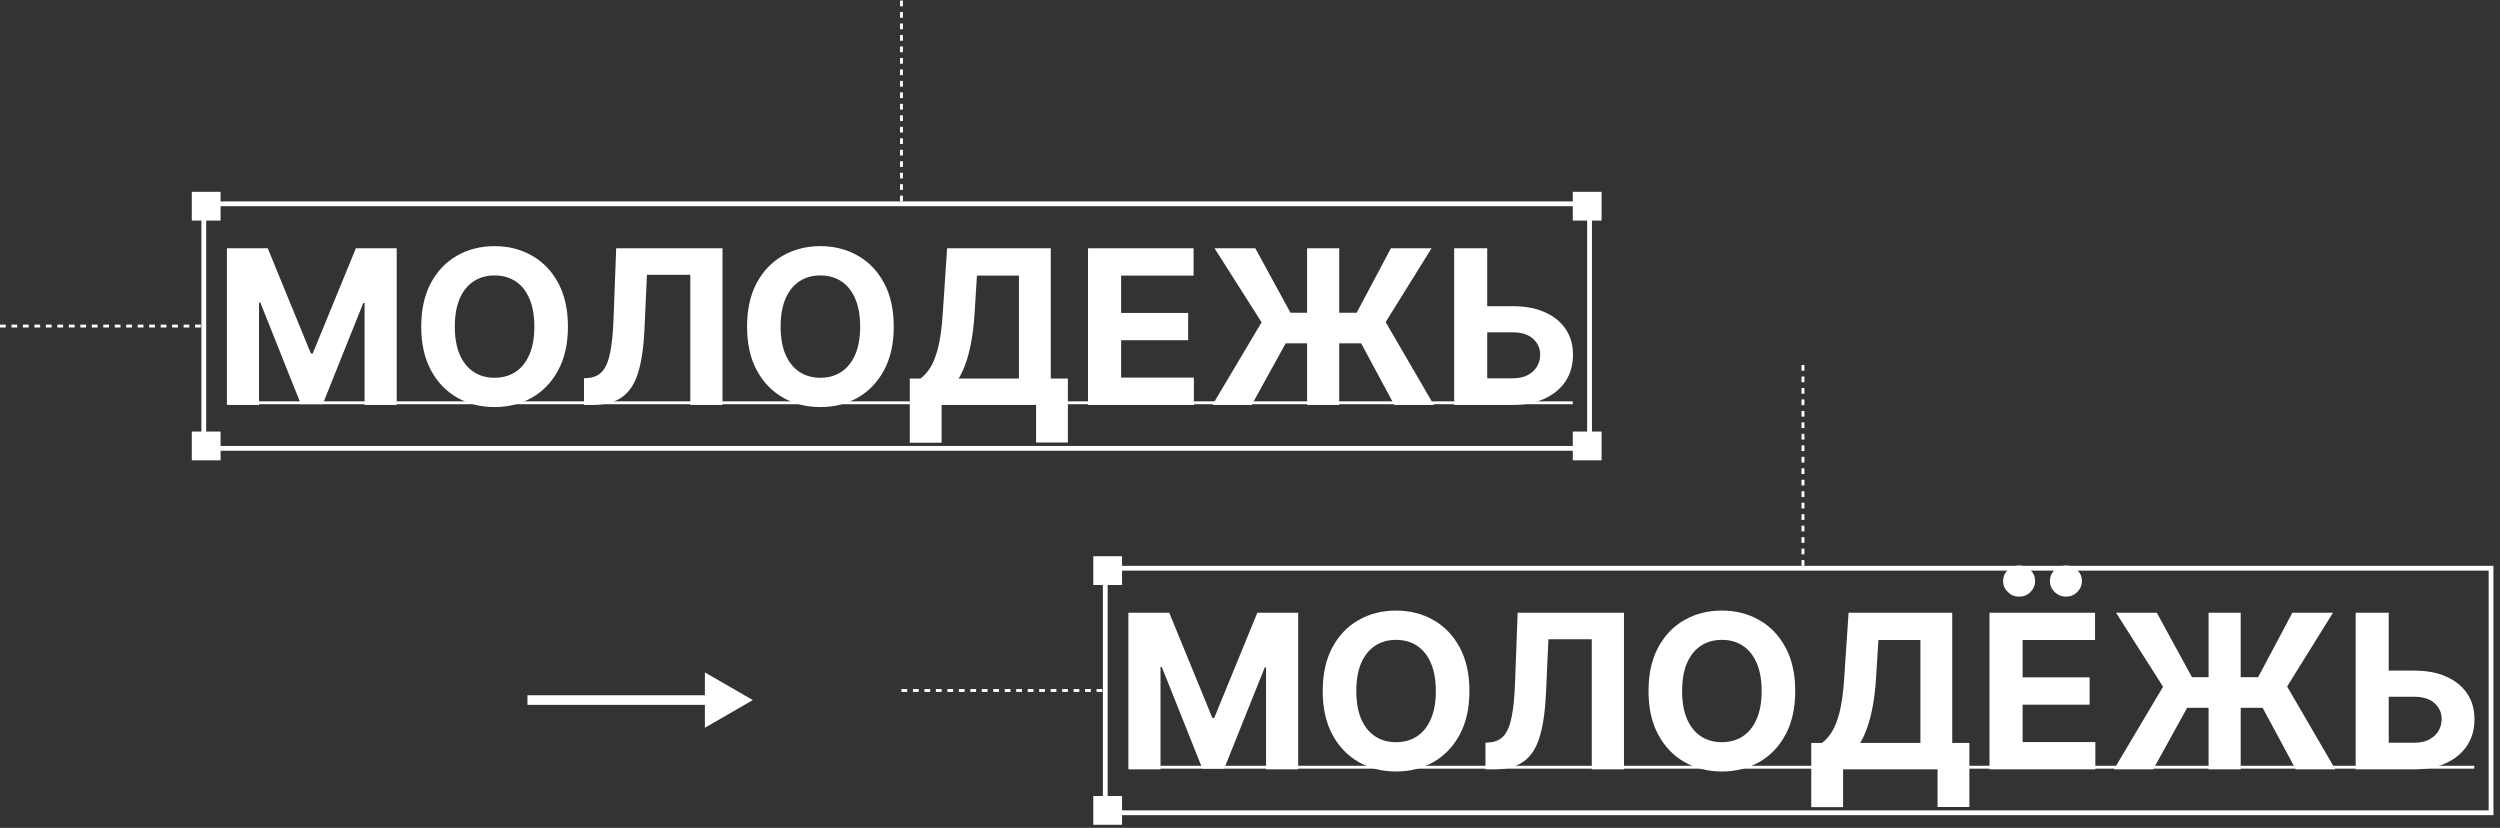 <?xml version="1.0" encoding="UTF-8"?> <svg xmlns="http://www.w3.org/2000/svg" width="305" height="101" viewBox="0 0 305 101" fill="none"><rect x="0" y="0" width="305" height="101" fill="#333333" stroke="none"/><path d="M27.683 30.29H32.666L37.928 43.13H38.152L43.415 30.29H48.398V49.4H44.479V36.962H44.32L39.375 49.307H36.706L31.761 36.915H31.602V49.4H27.683V30.29ZM69.288 39.845C69.288 41.929 68.893 43.702 68.103 45.164C67.319 46.626 66.249 47.742 64.893 48.514C63.543 49.279 62.026 49.662 60.34 49.662C58.641 49.662 57.117 49.276 55.767 48.505C54.417 47.733 53.35 46.617 52.567 45.155C51.783 43.693 51.391 41.923 51.391 39.845C51.391 37.761 51.783 35.988 52.567 34.526C53.35 33.065 54.417 31.951 55.767 31.186C57.117 30.415 58.641 30.029 60.34 30.029C62.026 30.029 63.543 30.415 64.893 31.186C66.249 31.951 67.319 33.065 68.103 34.526C68.893 35.988 69.288 37.761 69.288 39.845ZM65.192 39.845C65.192 38.495 64.99 37.357 64.585 36.43C64.187 35.503 63.624 34.8 62.896 34.321C62.169 33.842 61.316 33.603 60.34 33.603C59.363 33.603 58.511 33.842 57.783 34.321C57.055 34.8 56.489 35.503 56.085 36.43C55.687 37.357 55.487 38.495 55.487 39.845C55.487 41.195 55.687 42.334 56.085 43.261C56.489 44.187 57.055 44.89 57.783 45.369C58.511 45.848 59.363 46.088 60.34 46.088C61.316 46.088 62.169 45.848 62.896 45.369C63.624 44.89 64.187 44.187 64.585 43.261C64.99 42.334 65.192 41.195 65.192 39.845ZM71.246 49.4V46.153L71.787 46.106C72.483 46.05 73.046 45.786 73.476 45.313C73.905 44.834 74.225 44.072 74.437 43.027C74.654 41.976 74.794 40.564 74.857 38.791L75.174 30.29H88.144V49.4H84.216V33.528H78.925L78.626 40.181C78.527 42.321 78.272 44.069 77.861 45.425C77.457 46.781 76.81 47.783 75.92 48.43C75.037 49.077 73.827 49.4 72.291 49.4H71.246ZM109.037 39.845C109.037 41.929 108.642 43.702 107.852 45.164C107.068 46.626 105.998 47.742 104.642 48.514C103.292 49.279 101.774 49.662 100.088 49.662C98.39 49.662 96.866 49.276 95.516 48.505C94.166 47.733 93.099 46.617 92.315 45.155C91.531 43.693 91.14 41.923 91.14 39.845C91.14 37.761 91.531 35.988 92.315 34.526C93.099 33.065 94.166 31.951 95.516 31.186C96.866 30.415 98.39 30.029 100.088 30.029C101.774 30.029 103.292 30.415 104.642 31.186C105.998 31.951 107.068 33.065 107.852 34.526C108.642 35.988 109.037 37.761 109.037 39.845ZM104.94 39.845C104.94 38.495 104.738 37.357 104.334 36.43C103.936 35.503 103.373 34.8 102.645 34.321C101.917 33.842 101.065 33.603 100.088 33.603C99.112 33.603 98.259 33.842 97.531 34.321C96.804 34.8 96.238 35.503 95.833 36.43C95.435 37.357 95.236 38.495 95.236 39.845C95.236 41.195 95.435 42.334 95.833 43.261C96.238 44.187 96.804 44.89 97.531 45.369C98.259 45.848 99.112 46.088 100.088 46.088C101.065 46.088 101.917 45.848 102.645 45.369C103.373 44.89 103.936 44.187 104.334 43.261C104.738 42.334 104.94 41.195 104.94 39.845ZM110.994 54.01V46.181H112.291C112.733 45.864 113.137 45.416 113.504 44.837C113.871 44.253 114.185 43.447 114.447 42.421C114.708 41.388 114.895 40.038 115.007 38.371L115.548 30.29H128.192V46.181H130.282V53.991H126.4V49.4H114.876V54.01H110.994ZM116.957 46.181H124.31V33.621H119.187L118.888 38.371C118.807 39.634 118.674 40.754 118.487 41.73C118.307 42.707 118.086 43.562 117.825 44.296C117.57 45.024 117.28 45.652 116.957 46.181ZM132.738 49.4V30.29H145.615V33.621H136.779V38.175H144.953V41.506H136.779V46.069H145.653V49.4H132.738ZM163.384 30.29V49.4H159.465V30.29H163.384ZM147.922 49.4L153.913 39.323L148.174 30.29H153.148L157.44 38.156H165.512L169.692 30.29H174.647L169.048 39.295L174.927 49.4H170.103L166.062 41.889H156.852L152.709 49.4H147.922ZM179.996 37.354H184.55C186.068 37.354 187.374 37.599 188.469 38.091C189.57 38.576 190.419 39.264 191.016 40.153C191.613 41.043 191.909 42.091 191.903 43.298C191.909 44.498 191.613 45.559 191.016 46.48C190.419 47.394 189.57 48.11 188.469 48.626C187.374 49.142 186.068 49.4 184.55 49.4H177.411V30.29H181.442V46.153H184.55C185.278 46.153 185.89 46.023 186.388 45.761C186.886 45.494 187.262 45.142 187.517 44.707C187.778 44.265 187.906 43.783 187.9 43.261C187.906 42.502 187.62 41.861 187.041 41.338C186.469 40.809 185.638 40.545 184.55 40.545H179.996V37.354Z" fill="white"></path><path d="M137.663 74.75H142.646L147.909 87.59H148.133L153.396 74.75H158.378V93.86H154.459V81.422H154.301L149.355 93.767H146.686L141.741 81.375H141.582V93.86H137.663V74.75ZM179.269 84.305C179.269 86.389 178.874 88.162 178.084 89.624C177.3 91.086 176.23 92.203 174.874 92.974C173.524 93.739 172.006 94.122 170.32 94.122C168.622 94.122 167.098 93.736 165.748 92.965C164.398 92.193 163.331 91.076 162.547 89.615C161.763 88.153 161.371 86.383 161.371 84.305C161.371 82.221 161.763 80.448 162.547 78.986C163.331 77.525 164.398 76.411 165.748 75.646C167.098 74.874 168.622 74.489 170.32 74.489C172.006 74.489 173.524 74.874 174.874 75.646C176.23 76.411 177.3 77.525 178.084 78.986C178.874 80.448 179.269 82.221 179.269 84.305ZM175.172 84.305C175.172 82.955 174.97 81.817 174.566 80.89C174.168 79.963 173.605 79.26 172.877 78.781C172.149 78.302 171.297 78.063 170.32 78.063C169.343 78.063 168.491 78.302 167.763 78.781C167.036 79.26 166.469 79.963 166.065 80.89C165.667 81.817 165.468 82.955 165.468 84.305C165.468 85.655 165.667 86.793 166.065 87.72C166.469 88.647 167.036 89.35 167.763 89.829C168.491 90.308 169.343 90.548 170.32 90.548C171.297 90.548 172.149 90.308 172.877 89.829C173.605 89.35 174.168 88.647 174.566 87.72C174.97 86.793 175.172 85.655 175.172 84.305ZM181.226 93.86V90.613L181.767 90.566C182.464 90.51 183.027 90.246 183.456 89.773C183.885 89.294 184.206 88.532 184.417 87.487C184.635 86.436 184.775 85.024 184.837 83.251L185.154 74.75H198.125V93.86H194.196V77.988H188.906L188.607 84.641C188.507 86.781 188.252 88.529 187.842 89.885C187.437 91.241 186.79 92.243 185.901 92.89C185.018 93.537 183.808 93.86 182.271 93.86H181.226ZM219.017 84.305C219.017 86.389 218.622 88.162 217.832 89.624C217.048 91.086 215.979 92.203 214.622 92.974C213.272 93.739 211.755 94.122 210.069 94.122C208.37 94.122 206.846 93.736 205.496 92.965C204.147 92.193 203.08 91.076 202.296 89.615C201.512 88.153 201.12 86.383 201.12 84.305C201.12 82.221 201.512 80.448 202.296 78.986C203.08 77.525 204.147 76.411 205.496 75.646C206.846 74.874 208.37 74.489 210.069 74.489C211.755 74.489 213.272 74.874 214.622 75.646C215.979 76.411 217.048 77.525 217.832 78.986C218.622 80.448 219.017 82.221 219.017 84.305ZM214.921 84.305C214.921 82.955 214.719 81.817 214.314 80.89C213.916 79.963 213.353 79.26 212.625 78.781C211.898 78.302 211.045 78.063 210.069 78.063C209.092 78.063 208.24 78.302 207.512 78.781C206.784 79.26 206.218 79.963 205.814 80.89C205.416 81.817 205.217 82.955 205.217 84.305C205.217 85.655 205.416 86.793 205.814 87.72C206.218 88.647 206.784 89.35 207.512 89.829C208.24 90.308 209.092 90.548 210.069 90.548C211.045 90.548 211.898 90.308 212.625 89.829C213.353 89.35 213.916 88.647 214.314 87.72C214.719 86.793 214.921 85.655 214.921 84.305ZM220.975 98.47V90.641H222.272C222.713 90.324 223.118 89.876 223.485 89.297C223.852 88.713 224.166 87.907 224.427 86.881C224.688 85.848 224.875 84.498 224.987 82.831L225.528 74.75H238.172V90.641H240.262V98.451H236.38V93.86H224.856V98.47H220.975ZM226.937 90.641H234.29V78.081H229.167L228.869 82.831C228.788 84.094 228.654 85.213 228.468 86.19C228.287 87.167 228.066 88.022 227.805 88.756C227.55 89.484 227.261 90.112 226.937 90.641ZM242.719 93.86V74.75H255.596V78.081H246.759V82.635H254.933V85.966H246.759V90.529H255.633V93.86H242.719ZM246.339 72.79C245.804 72.79 245.344 72.604 244.958 72.231C244.572 71.851 244.38 71.403 244.38 70.887C244.38 70.358 244.572 69.91 244.958 69.543C245.344 69.176 245.804 68.993 246.339 68.993C246.88 68.993 247.338 69.176 247.711 69.543C248.09 69.91 248.28 70.358 248.28 70.887C248.28 71.403 248.09 71.851 247.711 72.231C247.338 72.604 246.88 72.79 246.339 72.79ZM252.05 72.79C251.515 72.79 251.055 72.604 250.669 72.231C250.283 71.851 250.09 71.403 250.09 70.887C250.09 70.358 250.283 69.91 250.669 69.543C251.055 69.176 251.515 68.993 252.05 68.993C252.591 68.993 253.048 69.176 253.422 69.543C253.801 69.91 253.991 70.358 253.991 70.887C253.991 71.403 253.801 71.851 253.422 72.231C253.048 72.604 252.591 72.79 252.05 72.79ZM273.365 74.75V93.86H269.446V74.75H273.365ZM257.903 93.86L263.894 83.783L258.155 74.75H263.128L267.421 82.616H275.492L279.673 74.75H284.627L279.029 83.755L284.907 93.86H280.083L276.043 86.349H266.833L262.69 93.86H257.903ZM289.977 81.814H294.53C296.048 81.814 297.354 82.059 298.449 82.551C299.55 83.036 300.4 83.724 300.997 84.613C301.594 85.503 301.889 86.551 301.883 87.758C301.889 88.958 301.594 90.019 300.997 90.94C300.4 91.854 299.55 92.57 298.449 93.086C297.354 93.602 296.048 93.86 294.53 93.86H287.392V74.75H291.423V90.613H294.53C295.258 90.613 295.871 90.483 296.368 90.221C296.866 89.954 297.242 89.602 297.498 89.167C297.759 88.725 297.886 88.243 297.88 87.72C297.886 86.962 297.6 86.321 297.022 85.798C296.449 85.269 295.619 85.005 294.53 85.005H289.977V81.814Z" fill="white"></path><path d="M91.845 85.41L85.995 82.033V88.788L91.845 85.41ZM64.35 85.41V85.995H86.58V85.41V84.825H64.35V85.41Z" fill="white"></path><rect x="24.863" y="24.863" width="169.065" height="29.835" stroke="white" stroke-width="0.585"></rect><rect x="134.843" y="69.323" width="169.065" height="29.835" stroke="white" stroke-width="0.585"></rect><rect x="23.693" y="23.693" width="2.925" height="2.925" fill="white" stroke="white" stroke-width="0.585"></rect><rect x="133.673" y="68.153" width="2.925" height="2.925" fill="white" stroke="white" stroke-width="0.585"></rect><rect x="23.693" y="52.943" width="2.925" height="2.925" fill="white" stroke="white" stroke-width="0.585"></rect><rect x="133.673" y="97.403" width="2.925" height="2.925" fill="white" stroke="white" stroke-width="0.585"></rect><rect x="192.173" y="52.943" width="2.925" height="2.925" fill="white" stroke="white" stroke-width="0.585"></rect><rect x="192.173" y="23.693" width="2.925" height="2.925" fill="white" stroke="white" stroke-width="0.585"></rect><path d="M28.08 49.14L191.88 49.14" stroke="white" stroke-width="0.351"></path><path d="M138.061 93.6L301.861 93.6" stroke="white" stroke-width="0.351"></path><path d="M0 39.78L24.57 39.78" stroke="white" stroke-width="0.351" stroke-dasharray="0.7 0.7"></path><path d="M109.98 84.24L134.55 84.24" stroke="white" stroke-width="0.351" stroke-dasharray="0.7 0.7"></path><path d="M109.98 24.57L109.98 0" stroke="white" stroke-width="0.351" stroke-dasharray="0.7 0.7"></path><path d="M219.961 69.03L219.961 44.46" stroke="white" stroke-width="0.351" stroke-dasharray="0.7 0.7"></path></svg> 